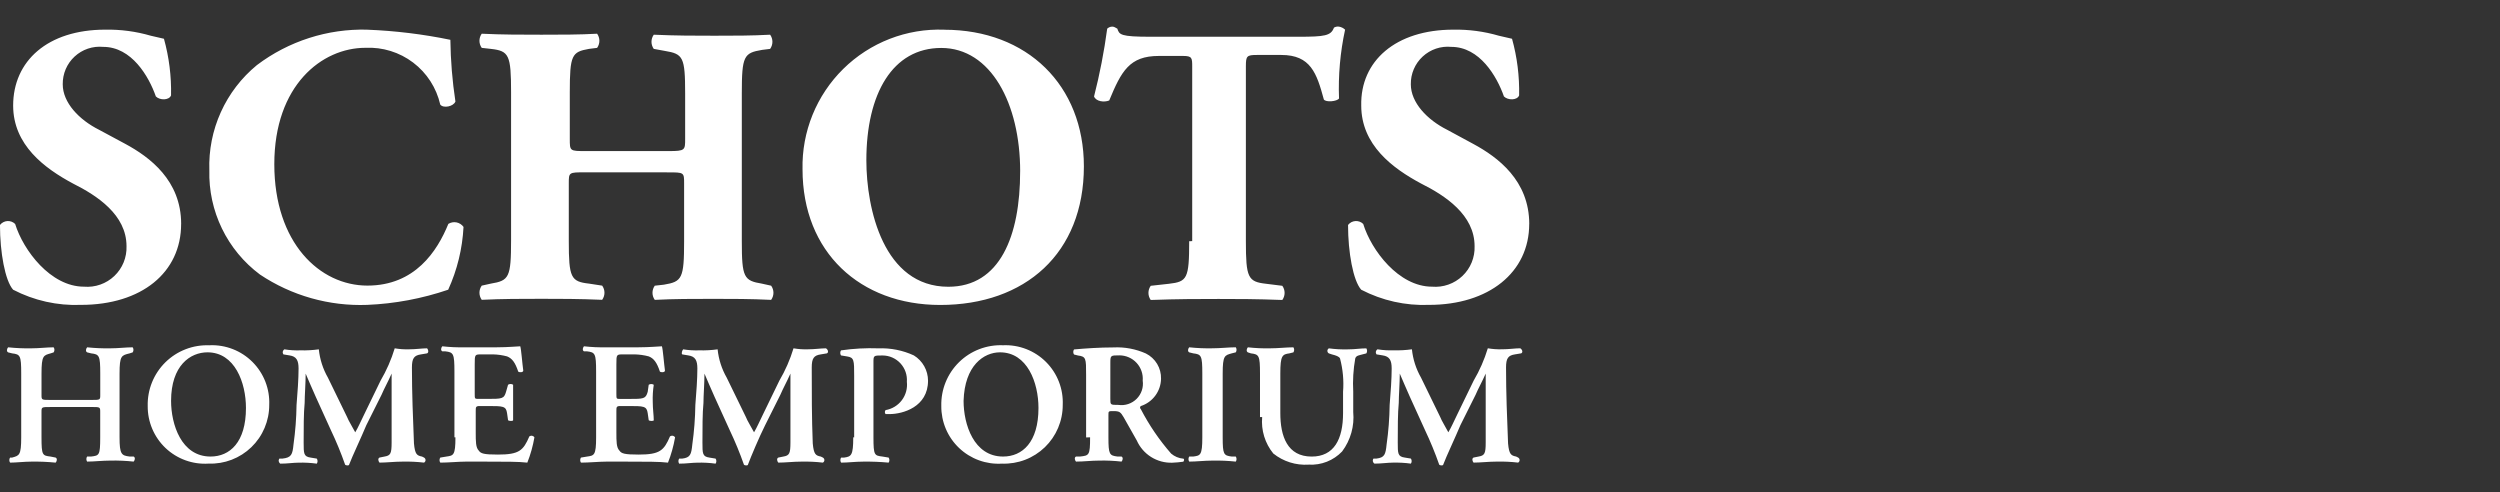 <?xml version="1.0" encoding="UTF-8"?> <svg xmlns="http://www.w3.org/2000/svg" width="188" height="37" viewBox="0 0 188 37" fill="none"><rect x="0" y="0" width="188" height="37" fill="#333333" stroke="none"/><path d="M13.623 16.84C13.623 13.568 11.264 11.818 9.437 10.828L7.458 9.764C5.936 9.003 4.718 7.71 4.718 6.341C4.712 5.949 4.788 5.561 4.941 5.201C5.095 4.841 5.323 4.517 5.611 4.252C5.898 3.986 6.238 3.784 6.609 3.658C6.98 3.533 7.373 3.488 7.763 3.525C9.894 3.525 11.188 5.732 11.72 7.253C12.02 7.553 12.71 7.553 12.862 7.177C12.894 5.737 12.714 4.301 12.329 2.915C11.95 2.839 11.72 2.763 11.341 2.687C10.229 2.363 9.074 2.209 7.916 2.23C3.577 2.23 0.989 4.59 0.989 7.938C0.989 10.906 3.349 12.655 5.48 13.797C7.307 14.711 9.514 16.156 9.514 18.514C9.529 18.931 9.454 19.346 9.297 19.733C9.139 20.119 8.901 20.467 8.598 20.755C8.296 21.043 7.936 21.263 7.542 21.401C7.149 21.54 6.73 21.593 6.314 21.558C3.803 21.558 1.748 18.819 1.139 16.841C1.062 16.765 0.97 16.707 0.868 16.669C0.767 16.632 0.659 16.616 0.552 16.623C0.444 16.631 0.339 16.66 0.244 16.711C0.148 16.761 0.064 16.831 -0.002 16.917C-0.002 18.971 0.378 21.101 0.986 21.786C2.558 22.604 4.316 22.997 6.086 22.927C10.652 22.927 13.621 20.492 13.621 16.84M27.621 2.23C24.633 2.153 21.706 3.092 19.321 4.894C18.157 5.849 17.228 7.06 16.608 8.432C15.987 9.804 15.691 11.301 15.743 12.807C15.704 14.322 16.029 15.825 16.691 17.189C17.353 18.553 18.333 19.738 19.549 20.645C21.931 22.237 24.754 23.035 27.617 22.927C29.691 22.84 31.741 22.455 33.705 21.786C34.383 20.298 34.773 18.696 34.857 17.064C34.731 16.888 34.543 16.767 34.331 16.724C34.12 16.682 33.9 16.722 33.716 16.836C32.879 18.891 31.204 21.477 27.628 21.477C24.052 21.477 20.628 18.277 20.628 12.346C20.628 6.415 24.205 3.595 27.478 3.595C28.768 3.532 30.039 3.925 31.069 4.706C32.098 5.486 32.819 6.604 33.107 7.864C33.335 8.164 34.096 8.016 34.248 7.636C34.015 6.099 33.888 4.548 33.868 2.994C31.812 2.57 29.725 2.315 27.628 2.233M50.228 12.962C51.445 12.962 51.445 12.962 51.445 13.799V18.136C51.445 20.952 51.293 21.18 49.923 21.408L49.239 21.484C49.127 21.639 49.067 21.825 49.067 22.017C49.067 22.208 49.127 22.394 49.239 22.55C50.684 22.474 52.131 22.474 53.653 22.474C55.023 22.474 56.468 22.474 57.99 22.55C58.102 22.395 58.163 22.208 58.163 22.017C58.163 21.825 58.102 21.639 57.99 21.484L57.306 21.332C55.936 21.104 55.784 20.876 55.784 18.132V7.023C55.784 4.208 55.936 3.98 57.306 3.752L57.915 3.676C58.026 3.52 58.086 3.334 58.086 3.143C58.086 2.951 58.026 2.765 57.915 2.61C56.545 2.686 55.175 2.686 53.729 2.686C52.283 2.686 50.837 2.686 49.163 2.61C49.052 2.765 48.992 2.951 48.992 3.143C48.992 3.334 49.052 3.52 49.163 3.676L50 3.829C51.37 4.056 51.523 4.285 51.523 7.024V10.448C51.523 11.285 51.523 11.361 50.305 11.361H44.066C42.848 11.361 42.848 11.361 42.848 10.448V6.948C42.848 4.132 43 3.904 44.294 3.676L44.903 3.6C45.014 3.444 45.074 3.258 45.074 3.067C45.074 2.876 45.014 2.69 44.903 2.535C43.609 2.61 42.087 2.61 40.717 2.61C39.271 2.61 37.749 2.61 36.226 2.535C36.115 2.69 36.055 2.876 36.055 3.067C36.055 3.258 36.115 3.444 36.226 3.6L36.911 3.676C38.281 3.829 38.433 4.133 38.433 6.948V18.057C38.433 20.873 38.281 21.1 36.911 21.328L36.226 21.48C36.115 21.635 36.055 21.821 36.055 22.013C36.055 22.204 36.115 22.39 36.226 22.546C37.749 22.47 39.271 22.47 40.717 22.47C42.087 22.47 43.533 22.47 45.283 22.546C45.395 22.39 45.456 22.204 45.456 22.013C45.456 21.821 45.395 21.635 45.283 21.48L44.295 21.328C42.925 21.176 42.773 20.872 42.773 18.128V13.796C42.773 12.959 42.773 12.959 43.99 12.959L50.228 12.962ZM71.006 2.233C69.606 2.181 68.21 2.416 66.904 2.923C65.598 3.431 64.41 4.199 63.412 5.183C62.414 6.166 61.628 7.343 61.101 8.641C60.575 9.94 60.319 11.332 60.35 12.733C60.35 18.973 64.688 22.933 70.701 22.933C77.094 22.933 81.508 19.053 81.508 12.509C81.508 6.421 77.246 2.236 71.008 2.236M76.715 12.89C76.715 17.759 75.193 21.564 71.315 21.564C66.444 21.564 65.15 15.705 65.15 12.053C65.15 7.031 67.129 3.606 70.781 3.606C74.511 3.606 76.717 7.792 76.717 12.89M89.427 18.14C89.427 20.956 89.275 21.184 87.905 21.34L86.535 21.492C86.423 21.647 86.363 21.833 86.363 22.025C86.363 22.216 86.423 22.402 86.535 22.558C88.59 22.482 90.188 22.482 91.635 22.482C93.005 22.482 94.451 22.482 96.43 22.558C96.542 22.402 96.602 22.216 96.602 22.025C96.602 21.833 96.542 21.647 96.43 21.492L95.213 21.34C93.843 21.188 93.69 20.884 93.69 18.14V4.97C93.69 4.209 93.766 4.133 94.527 4.133H96.353C98.561 4.133 99.017 5.503 99.553 7.481C99.705 7.709 100.542 7.633 100.695 7.405C100.63 5.668 100.783 3.929 101.151 2.231C101.025 2.111 100.866 2.031 100.695 2.003C100.563 1.983 100.428 2.009 100.314 2.079C100.087 2.688 99.63 2.764 97.651 2.764H86.534C84.25 2.764 84.175 2.611 84.023 2.155C83.871 2.079 83.795 2.002 83.642 2.002C83.501 2.004 83.366 2.059 83.262 2.155C83.032 3.872 82.701 5.575 82.272 7.255C82.425 7.635 83.033 7.712 83.414 7.555C84.327 5.348 84.936 4.207 87.143 4.207H88.969C89.654 4.207 89.654 4.359 89.654 5.043V18.133L89.427 18.14ZM115 16.847C115 13.575 112.64 11.825 110.814 10.835L108.834 9.764C107.312 9.003 106.094 7.71 106.094 6.341C106.087 5.949 106.163 5.561 106.317 5.201C106.471 4.841 106.699 4.517 106.986 4.252C107.273 3.986 107.614 3.784 107.984 3.658C108.355 3.533 108.748 3.487 109.138 3.525C111.269 3.525 112.562 5.732 113.096 7.253C113.396 7.553 114.086 7.553 114.238 7.177C114.269 5.737 114.09 4.302 113.705 2.915C113.325 2.839 113.096 2.763 112.716 2.687C111.604 2.363 110.45 2.209 109.292 2.23C104.953 2.23 102.292 4.59 102.365 7.938C102.365 10.906 104.725 12.655 106.856 13.797C108.683 14.711 110.889 16.156 110.889 18.514C110.904 18.931 110.829 19.346 110.672 19.733C110.514 20.119 110.276 20.467 109.973 20.755C109.671 21.043 109.311 21.263 108.917 21.401C108.524 21.54 108.105 21.593 107.689 21.558C105.178 21.558 103.123 18.819 102.514 16.841C102.437 16.765 102.345 16.706 102.244 16.669C102.142 16.631 102.034 16.616 101.927 16.623C101.819 16.63 101.714 16.66 101.618 16.71C101.523 16.761 101.439 16.831 101.373 16.917C101.373 18.971 101.753 21.101 102.362 21.786C103.934 22.604 105.692 22.997 107.462 22.927C111.951 22.927 114.997 20.492 114.997 16.84" fill="white"></path><path d="M6.851 30.606C7.536 30.606 7.536 30.606 7.536 30.986V32.886C7.536 34.256 7.46 34.256 6.851 34.332H6.551C6.514 34.389 6.495 34.455 6.495 34.522C6.495 34.59 6.514 34.656 6.551 34.712C7.084 34.712 7.693 34.636 8.302 34.636C8.886 34.625 9.47 34.65 10.051 34.712C10.127 34.636 10.204 34.412 10.051 34.332H9.751C9.142 34.256 8.99 34.18 8.99 32.886V28.095C8.99 26.725 9.142 26.725 9.751 26.573L9.979 26.498C10.016 26.442 10.036 26.375 10.036 26.308C10.036 26.241 10.016 26.174 9.979 26.118C9.446 26.118 8.914 26.194 8.305 26.194C7.721 26.205 7.136 26.179 6.554 26.118C6.478 26.194 6.402 26.418 6.554 26.498L6.854 26.573C7.463 26.649 7.539 26.726 7.539 28.095V29.695C7.539 30.075 7.539 30.075 6.854 30.075H3.807C3.122 30.075 3.122 30.075 3.122 29.695V28.095C3.122 26.725 3.274 26.725 3.807 26.573L4.035 26.498C4.073 26.442 4.093 26.376 4.093 26.308C4.093 26.24 4.073 26.174 4.035 26.118C3.504 26.118 2.97 26.194 2.361 26.194C1.777 26.205 1.192 26.179 0.611 26.118C0.535 26.194 0.459 26.418 0.611 26.498L0.911 26.573C1.52 26.649 1.595 26.726 1.595 28.095V32.888C1.595 34.258 1.443 34.258 0.911 34.41H0.759C0.721 34.466 0.701 34.532 0.701 34.6C0.701 34.668 0.721 34.734 0.759 34.79C1.215 34.79 1.824 34.714 2.359 34.714C2.969 34.704 3.579 34.73 4.186 34.79C4.262 34.714 4.338 34.49 4.186 34.41L3.806 34.334C3.197 34.258 3.121 34.258 3.121 32.888V30.988C3.121 30.608 3.121 30.608 3.806 30.608H6.851M15.751 25.967C15.141 25.942 14.533 26.041 13.963 26.261C13.393 26.48 12.875 26.814 12.439 27.242C12.004 27.67 11.661 28.183 11.432 28.749C11.203 29.315 11.093 29.922 11.108 30.532C11.103 31.123 11.219 31.708 11.45 32.252C11.681 32.796 12.022 33.287 12.45 33.693C12.879 34.099 13.387 34.413 13.943 34.614C14.498 34.816 15.089 34.9 15.679 34.863C16.272 34.885 16.863 34.787 17.417 34.575C17.97 34.363 18.476 34.041 18.902 33.629C19.329 33.217 19.668 32.723 19.898 32.176C20.129 31.63 20.248 31.043 20.246 30.45C20.271 29.854 20.173 29.259 19.956 28.703C19.739 28.147 19.409 27.642 18.987 27.22C18.565 26.798 18.06 26.468 17.504 26.252C16.948 26.036 16.352 25.937 15.756 25.963M15.604 26.495C17.659 26.495 18.496 28.777 18.496 30.68C18.496 33.266 17.278 34.332 15.832 34.332C13.626 34.332 12.865 31.897 12.865 30.147C12.865 27.484 14.309 26.495 15.604 26.495ZM31.739 34.334C31.358 34.258 31.206 34.182 31.13 33.345C31.054 31.445 30.977 29.545 30.977 27.638C30.977 26.954 31.13 26.725 31.662 26.649L32.118 26.573C32.27 26.498 32.194 26.273 32.118 26.193C31.738 26.193 31.282 26.269 30.748 26.269C30.392 26.279 30.035 26.254 29.683 26.193C29.425 27.044 29.067 27.861 28.617 28.628L27.399 31.139C27.099 31.748 26.942 32.128 26.714 32.509C26.562 32.209 26.182 31.596 26.105 31.368L24.66 28.4C24.286 27.746 24.052 27.02 23.975 26.27C23.521 26.333 23.063 26.359 22.605 26.346C22.198 26.361 21.79 26.336 21.387 26.27C21.356 26.289 21.33 26.314 21.309 26.344C21.288 26.374 21.274 26.408 21.267 26.444C21.259 26.479 21.26 26.516 21.267 26.551C21.275 26.587 21.29 26.62 21.311 26.65L21.768 26.726C22.3 26.802 22.452 27.106 22.452 27.715C22.452 28.476 22.377 29.54 22.3 30.454C22.287 31.447 22.21 32.438 22.072 33.422C21.996 34.183 21.92 34.411 21.235 34.487H21.007C20.986 34.517 20.971 34.55 20.963 34.586C20.955 34.621 20.955 34.658 20.962 34.694C20.969 34.729 20.984 34.763 21.005 34.793C21.025 34.823 21.052 34.848 21.083 34.867C21.616 34.867 22.072 34.792 22.453 34.792C22.911 34.779 23.369 34.804 23.823 34.867C23.86 34.811 23.88 34.745 23.88 34.677C23.88 34.609 23.86 34.543 23.823 34.487L23.366 34.412C22.834 34.336 22.834 34.112 22.834 33.27C22.834 32.205 22.834 31.064 22.91 30.302C22.91 29.77 22.986 28.78 22.986 28.096C23.138 28.476 23.517 29.314 23.747 29.846L24.887 32.357C25.289 33.2 25.645 34.063 25.953 34.944C26.029 35.02 26.253 35.02 26.253 34.944C26.482 34.335 27.168 32.889 27.547 31.976L28.689 29.694C28.917 29.161 29.146 28.78 29.45 28.094V33.267C29.45 34.104 29.374 34.256 28.917 34.333L28.538 34.409C28.386 34.484 28.462 34.709 28.538 34.789C29.07 34.789 29.679 34.713 30.287 34.713C30.822 34.702 31.356 34.727 31.887 34.789C31.921 34.77 31.95 34.743 31.97 34.71C31.99 34.676 32.001 34.638 32.001 34.599C32.001 34.56 31.99 34.522 31.97 34.488C31.95 34.455 31.921 34.428 31.887 34.409L31.739 34.334ZM34.249 32.888C34.249 34.258 34.097 34.258 33.565 34.334L33.109 34.41C33.072 34.466 33.052 34.532 33.052 34.6C33.052 34.668 33.072 34.734 33.109 34.79C33.718 34.79 34.479 34.714 35.009 34.714H36.455C37.977 34.714 39.042 34.714 39.655 34.79C39.898 34.177 40.076 33.54 40.188 32.89C40.169 32.859 40.144 32.832 40.114 32.812C40.084 32.791 40.05 32.776 40.015 32.769C39.979 32.762 39.942 32.763 39.907 32.77C39.871 32.778 39.838 32.793 39.808 32.814C39.351 33.879 39.046 34.184 37.448 34.184C36.383 34.184 36.155 34.108 36.003 33.884C35.775 33.656 35.775 33.2 35.775 32.514V30.914C35.775 30.614 35.775 30.534 36.075 30.534H36.684C37.826 30.534 38.055 30.534 38.13 31.067L38.206 31.599C38.282 31.675 38.586 31.675 38.586 31.599V28.932C38.53 28.895 38.464 28.876 38.396 28.876C38.329 28.876 38.263 28.895 38.206 28.932L38.054 29.465C37.902 29.997 37.754 29.997 36.608 29.997H35.999C35.699 29.997 35.699 29.997 35.699 29.617V27.41C35.699 26.649 35.699 26.649 36.23 26.649H37.068C37.428 26.657 37.785 26.708 38.133 26.801C38.514 26.954 38.742 27.258 38.97 27.942C39.046 28.018 39.35 28.018 39.35 27.867C39.274 27.335 39.198 26.267 39.123 26.041C38.97 26.041 38.209 26.117 37.372 26.117H34.935C34.376 26.13 33.817 26.105 33.261 26.041C33.185 26.117 33.109 26.341 33.261 26.421H33.488C34.097 26.497 34.173 26.573 34.173 27.943V32.889L34.249 32.888ZM44.828 32.888C44.828 34.258 44.676 34.258 44.144 34.334L43.687 34.41C43.65 34.466 43.63 34.532 43.63 34.6C43.63 34.668 43.65 34.734 43.687 34.79C44.296 34.79 45.057 34.714 45.587 34.714H47.033C48.556 34.714 49.621 34.714 50.233 34.79C50.475 34.176 50.654 33.54 50.766 32.89C50.747 32.859 50.722 32.832 50.692 32.812C50.662 32.791 50.628 32.776 50.592 32.769C50.556 32.762 50.52 32.763 50.484 32.77C50.448 32.778 50.415 32.793 50.385 32.814C49.929 33.879 49.624 34.184 48.026 34.184C46.96 34.184 46.733 34.108 46.581 33.884C46.352 33.656 46.352 33.2 46.352 32.514V30.914C46.352 30.614 46.352 30.534 46.652 30.534H47.261C48.402 30.534 48.632 30.534 48.707 31.067L48.783 31.599C48.859 31.675 49.163 31.675 49.163 31.599C49.163 31.219 49.087 30.762 49.087 30.229C49.072 29.796 49.097 29.363 49.163 28.935C49.107 28.898 49.041 28.879 48.973 28.879C48.906 28.879 48.84 28.898 48.783 28.935L48.707 29.468C48.555 30 48.407 30 47.261 30H46.652C46.352 30 46.352 30 46.352 29.62V27.41C46.352 26.649 46.352 26.649 46.885 26.649H47.721C48.082 26.657 48.44 26.708 48.788 26.801C49.168 26.954 49.397 27.258 49.624 27.942C49.7 28.018 50.005 28.018 50.005 27.867C49.929 27.335 49.853 26.267 49.776 26.041C49.624 26.041 48.863 26.117 48.026 26.117H45.589C45.03 26.13 44.471 26.104 43.915 26.041C43.839 26.117 43.763 26.341 43.915 26.421H44.143C44.752 26.497 44.827 26.573 44.827 27.943L44.828 32.888ZM61.728 34.334C61.348 34.258 61.196 34.182 61.119 33.345C61.043 31.445 61.043 29.545 61.043 27.638C61.043 26.954 61.195 26.725 61.727 26.649L62.184 26.573C62.336 26.498 62.26 26.273 62.108 26.193C61.727 26.193 61.271 26.269 60.738 26.269C60.381 26.279 60.024 26.254 59.672 26.193C59.414 27.044 59.056 27.861 58.606 28.628L57.388 31.139C57.088 31.748 56.931 32.128 56.704 32.509C56.552 32.209 56.171 31.596 56.095 31.368L54.649 28.4C54.274 27.746 54.041 27.02 53.965 26.27C53.511 26.333 53.053 26.359 52.595 26.346C52.188 26.361 51.78 26.336 51.377 26.27C51.301 26.346 51.225 26.57 51.301 26.65L51.757 26.726C52.29 26.802 52.442 27.106 52.442 27.715C52.442 28.476 52.366 29.54 52.29 30.454C52.277 31.447 52.2 32.438 52.062 33.422C51.986 34.183 51.91 34.411 51.301 34.487H51.073C51.036 34.543 51.016 34.609 51.016 34.677C51.016 34.745 51.036 34.811 51.073 34.867C51.605 34.867 52.062 34.792 52.443 34.792C52.901 34.779 53.359 34.804 53.813 34.867C53.85 34.811 53.87 34.745 53.87 34.677C53.87 34.609 53.85 34.543 53.813 34.487L53.357 34.412C52.824 34.336 52.824 34.112 52.824 33.27C52.824 32.205 52.824 31.064 52.9 30.302C52.9 29.77 52.976 28.78 52.976 28.096C53.128 28.476 53.509 29.314 53.737 29.846L54.879 32.357C55.28 33.2 55.635 34.064 55.945 34.944C56.021 35.02 56.245 35.02 56.245 34.944C56.473 34.335 57.081 32.889 57.538 31.976L58.68 29.694C58.908 29.161 59.136 28.78 59.441 28.094V33.267C59.441 34.104 59.365 34.256 58.908 34.333L58.528 34.409C58.376 34.484 58.452 34.709 58.528 34.789C59.06 34.789 59.67 34.713 60.279 34.713C60.814 34.702 61.348 34.727 61.879 34.789C61.914 34.771 61.943 34.743 61.963 34.71C61.983 34.676 61.994 34.638 61.994 34.599C61.994 34.56 61.983 34.522 61.963 34.488C61.943 34.455 61.914 34.427 61.879 34.409L61.728 34.334ZM64.164 32.888C64.164 34.258 64.012 34.334 63.48 34.41H63.251C63.214 34.467 63.195 34.532 63.195 34.6C63.195 34.667 63.214 34.733 63.251 34.79C63.784 34.79 64.317 34.714 64.926 34.714C65.56 34.706 66.195 34.731 66.826 34.79C66.863 34.733 66.883 34.667 66.883 34.6C66.883 34.532 66.863 34.467 66.826 34.41L66.369 34.334C65.76 34.258 65.684 34.258 65.684 32.888V27.263C65.684 26.731 65.684 26.731 66.369 26.731C66.622 26.732 66.871 26.785 67.103 26.887C67.334 26.989 67.541 27.137 67.713 27.323C67.884 27.508 68.015 27.727 68.099 27.966C68.182 28.204 68.215 28.457 68.196 28.709C68.253 29.201 68.118 29.697 67.821 30.093C67.523 30.489 67.085 30.756 66.596 30.839C66.561 30.881 66.541 30.934 66.541 30.989C66.541 31.044 66.561 31.097 66.596 31.139H66.896C67.885 31.139 69.788 30.607 69.788 28.628C69.787 28.247 69.689 27.872 69.502 27.54C69.316 27.207 69.048 26.928 68.723 26.728C67.89 26.343 66.977 26.161 66.06 26.195C65.118 26.161 64.176 26.212 63.243 26.348C63.206 26.404 63.187 26.471 63.187 26.538C63.187 26.605 63.206 26.672 63.243 26.728L63.7 26.804C64.233 26.88 64.233 27.104 64.233 28.25V32.891L64.164 32.888ZM75.429 25.963C74.819 25.938 74.211 26.038 73.641 26.257C73.071 26.476 72.553 26.81 72.117 27.238C71.682 27.666 71.339 28.179 71.11 28.745C70.881 29.311 70.771 29.918 70.786 30.528C70.78 31.119 70.896 31.705 71.126 32.249C71.356 32.793 71.696 33.284 72.125 33.691C72.553 34.098 73.061 34.412 73.616 34.614C74.171 34.816 74.762 34.902 75.352 34.865C75.945 34.887 76.536 34.788 77.089 34.576C77.643 34.364 78.148 34.042 78.575 33.63C79.001 33.218 79.34 32.724 79.57 32.178C79.801 31.632 79.92 31.045 79.918 30.452C79.944 29.856 79.846 29.26 79.629 28.704C79.413 28.148 79.083 27.643 78.661 27.221C78.239 26.798 77.733 26.469 77.177 26.252C76.621 26.036 76.026 25.937 75.429 25.963ZM75.2 26.495C77.255 26.495 78.093 28.777 78.093 30.68C78.093 33.266 76.875 34.332 75.43 34.332C73.222 34.332 72.461 31.897 72.461 30.147C72.537 27.484 73.982 26.495 75.2 26.495ZM81.975 32.886C81.975 34.256 81.9 34.256 81.214 34.332H80.914C80.762 34.408 80.838 34.632 80.914 34.712C81.523 34.712 82.055 34.636 82.664 34.636C83.224 34.623 83.783 34.649 84.339 34.712C84.415 34.636 84.491 34.412 84.339 34.332H84.039C83.43 34.256 83.354 34.18 83.354 32.886V31.215C83.354 30.915 83.354 30.915 83.735 30.915C84.192 30.915 84.268 30.991 84.496 31.372C84.796 31.904 85.18 32.59 85.485 33.122C85.713 33.634 86.088 34.067 86.562 34.365C87.037 34.663 87.589 34.813 88.149 34.796C88.429 34.785 88.708 34.76 88.985 34.72C89.061 34.644 89.061 34.492 88.985 34.492C88.648 34.464 88.329 34.331 88.071 34.112C87.178 33.092 86.412 31.968 85.788 30.764C85.771 30.751 85.756 30.733 85.746 30.714C85.737 30.694 85.731 30.672 85.731 30.65C85.731 30.628 85.737 30.606 85.746 30.586C85.756 30.567 85.771 30.549 85.788 30.536C86.224 30.395 86.605 30.121 86.878 29.753C87.151 29.384 87.302 28.94 87.31 28.482C87.32 28.09 87.219 27.703 87.017 27.366C86.815 27.03 86.521 26.758 86.17 26.582C85.405 26.241 84.571 26.085 83.734 26.126C82.668 26.126 81.603 26.202 80.766 26.278C80.729 26.334 80.709 26.4 80.709 26.468C80.709 26.536 80.729 26.602 80.766 26.658L81.066 26.734C81.675 26.81 81.675 26.962 81.675 28.179V32.896L81.975 32.886ZM83.498 27.332C83.498 26.723 83.498 26.723 84.183 26.723C84.426 26.723 84.666 26.774 84.888 26.872C85.11 26.969 85.309 27.112 85.473 27.29C85.638 27.469 85.763 27.679 85.842 27.909C85.921 28.138 85.952 28.381 85.932 28.623C85.968 28.871 85.945 29.124 85.866 29.362C85.786 29.599 85.653 29.815 85.476 29.992C85.299 30.17 85.082 30.303 84.845 30.382C84.607 30.462 84.354 30.484 84.106 30.449C83.497 30.449 83.497 30.449 83.497 29.992L83.498 27.332ZM91.946 28.093C91.946 26.723 92.098 26.723 92.631 26.571L92.931 26.496C92.968 26.439 92.988 26.373 92.988 26.306C92.988 26.238 92.968 26.172 92.931 26.116C92.398 26.116 91.789 26.192 91.18 26.192C90.596 26.205 90.011 26.18 89.429 26.117C89.353 26.193 89.277 26.417 89.429 26.497L89.729 26.572C90.338 26.648 90.414 26.725 90.414 28.094V32.887C90.414 34.257 90.262 34.257 89.729 34.333H89.429C89.392 34.389 89.373 34.456 89.373 34.523C89.373 34.59 89.392 34.657 89.429 34.713C89.962 34.713 90.571 34.637 91.18 34.637C91.765 34.626 92.35 34.651 92.931 34.713C92.968 34.657 92.988 34.59 92.988 34.523C92.988 34.456 92.968 34.389 92.931 34.333H92.631C92.022 34.257 91.946 34.181 91.946 32.887V28.093ZM94.915 31.364C94.826 32.351 95.126 33.334 95.751 34.103C96.503 34.706 97.454 35.004 98.415 34.94C98.88 34.967 99.346 34.892 99.779 34.722C100.213 34.551 100.604 34.288 100.926 33.951C101.564 33.1 101.862 32.042 101.763 30.983V29.463C101.717 28.623 101.768 27.78 101.915 26.952C101.992 26.724 102.215 26.724 102.448 26.652L102.748 26.576C102.785 26.52 102.805 26.453 102.805 26.386C102.805 26.319 102.785 26.253 102.748 26.196C102.291 26.196 101.911 26.272 101.377 26.272C100.894 26.287 100.411 26.261 99.932 26.196C99.898 26.215 99.869 26.242 99.849 26.275C99.829 26.309 99.819 26.347 99.819 26.386C99.819 26.425 99.829 26.463 99.849 26.497C99.869 26.53 99.898 26.558 99.932 26.576L100.16 26.652C100.46 26.728 100.693 26.804 100.769 26.952C100.986 27.77 101.064 28.619 100.998 29.463V31.063C100.998 33.041 100.313 34.334 98.638 34.334C96.811 34.334 96.28 32.812 96.28 31.063V28.095C96.28 26.725 96.432 26.649 96.964 26.573L97.264 26.498C97.302 26.442 97.321 26.376 97.321 26.308C97.321 26.24 97.302 26.174 97.264 26.118C96.732 26.118 96.123 26.194 95.514 26.194C94.955 26.206 94.396 26.181 93.84 26.118C93.763 26.194 93.688 26.418 93.84 26.498L94.067 26.573C94.676 26.649 94.752 26.726 94.752 28.095V31.363L94.915 31.364ZM114.015 34.332C113.635 34.256 113.483 34.18 113.406 33.343C113.33 31.443 113.254 29.543 113.254 27.636C113.254 26.952 113.406 26.723 113.939 26.647L114.396 26.571C114.548 26.496 114.472 26.271 114.319 26.191C113.939 26.191 113.483 26.267 112.949 26.267C112.593 26.277 112.236 26.252 111.884 26.191C111.626 27.042 111.268 27.859 110.818 28.626L109.6 31.137C109.3 31.746 109.144 32.126 108.915 32.507C108.763 32.207 108.384 31.594 108.307 31.366L106.861 28.398C106.487 27.744 106.253 27.018 106.176 26.268C105.722 26.331 105.264 26.357 104.806 26.344C104.399 26.359 103.991 26.334 103.588 26.268C103.557 26.287 103.531 26.312 103.51 26.342C103.489 26.372 103.475 26.406 103.468 26.442C103.46 26.477 103.461 26.514 103.468 26.549C103.476 26.585 103.491 26.619 103.512 26.648L103.969 26.724C104.502 26.8 104.654 27.104 104.654 27.713C104.654 28.474 104.578 29.538 104.502 30.452C104.489 31.445 104.413 32.437 104.273 33.42C104.197 34.181 104.121 34.409 103.512 34.485H103.284C103.263 34.515 103.248 34.548 103.241 34.584C103.233 34.619 103.233 34.656 103.24 34.691C103.247 34.727 103.262 34.761 103.282 34.791C103.303 34.821 103.329 34.846 103.36 34.865C103.893 34.865 104.349 34.79 104.73 34.79C105.188 34.777 105.646 34.802 106.1 34.865C106.137 34.809 106.157 34.742 106.157 34.675C106.157 34.608 106.137 34.541 106.1 34.485L105.644 34.41C105.111 34.334 105.111 34.11 105.111 33.268C105.111 32.203 105.111 31.062 105.187 30.3C105.187 29.768 105.263 28.778 105.263 28.094C105.415 28.474 105.796 29.312 106.024 29.844L107.166 32.355C107.566 33.198 107.921 34.062 108.229 34.943C108.306 35.019 108.529 35.019 108.529 34.943C108.756 34.334 109.442 32.888 109.822 31.975L110.963 29.693C111.191 29.16 111.42 28.779 111.725 28.093V33.266C111.725 34.103 111.648 34.255 111.192 34.332L110.812 34.408C110.66 34.483 110.735 34.708 110.812 34.788C111.344 34.788 111.953 34.712 112.562 34.712C113.097 34.701 113.631 34.726 114.162 34.788C114.196 34.77 114.225 34.742 114.245 34.709C114.265 34.675 114.275 34.637 114.275 34.598C114.275 34.559 114.265 34.521 114.245 34.487C114.225 34.454 114.196 34.426 114.162 34.408L114.015 34.332Z" fill="white"></path></svg> 